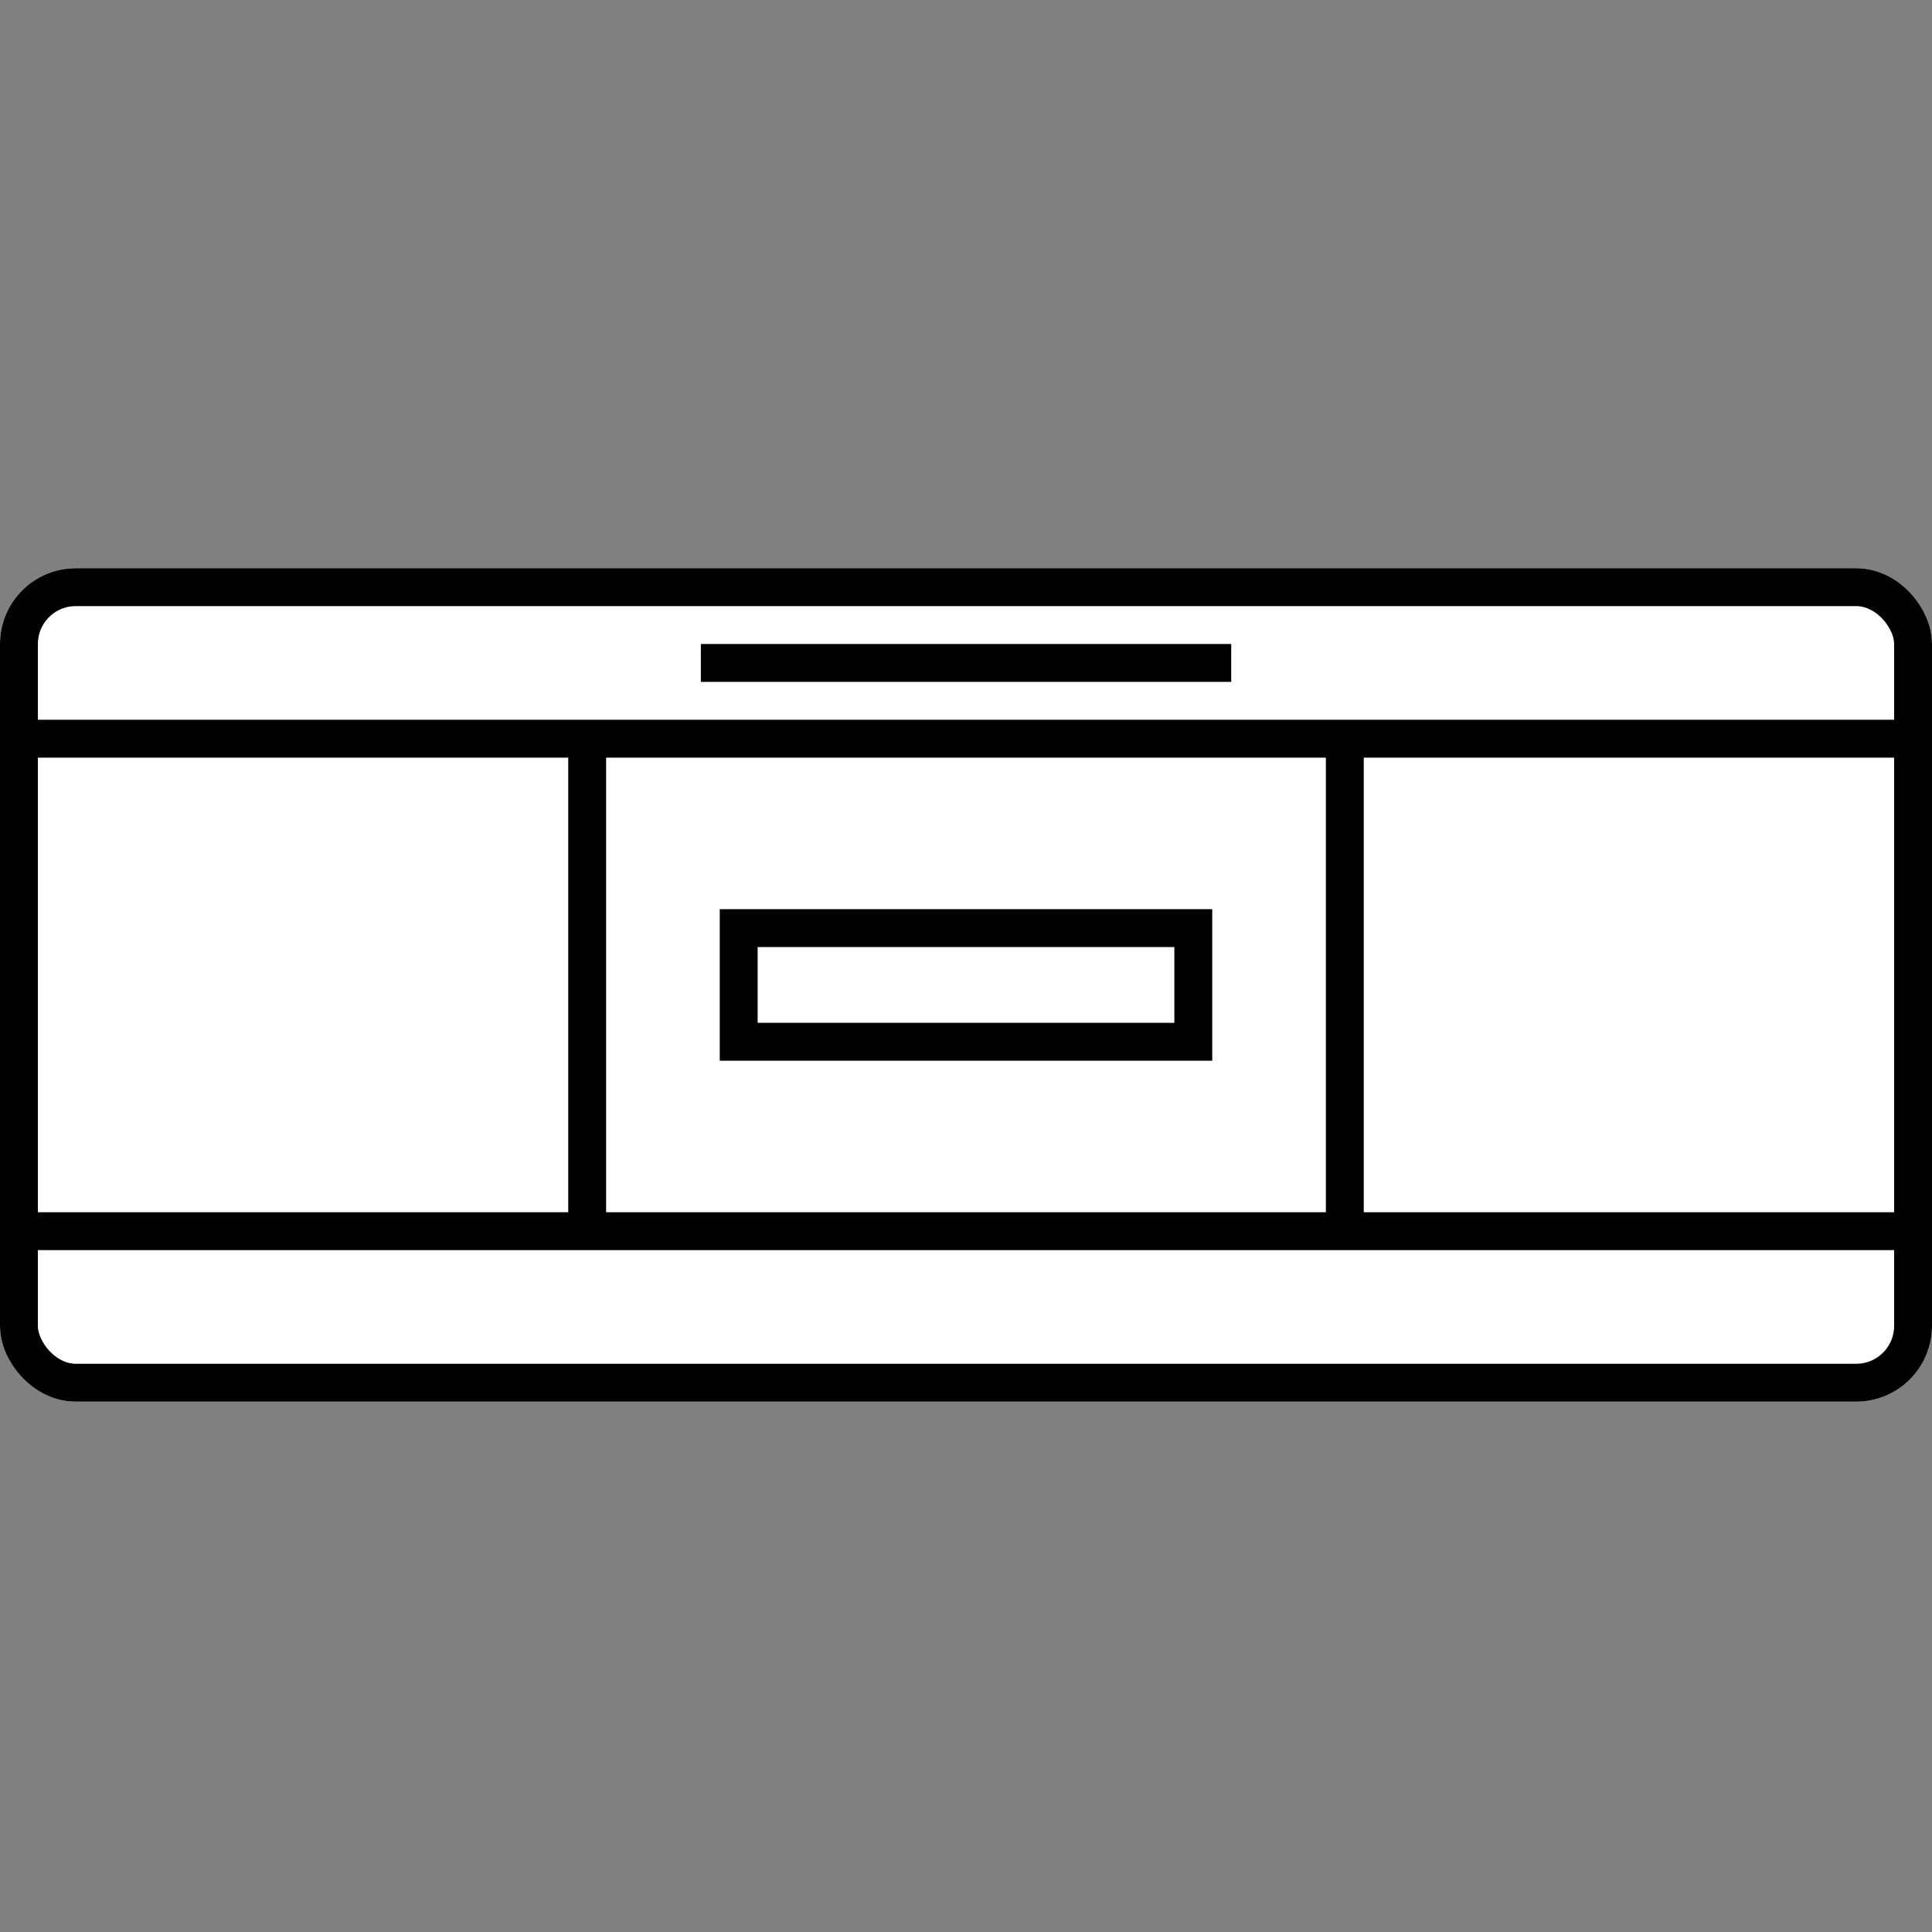 <svg xmlns="http://www.w3.org/2000/svg" width="51" height="51"><rect width="100%" height="100%" fill="#808080" stroke="none"/><defs><clipPath id="a"><path data-name="長方形 1691" fill="#00ff27" opacity=".2" d="M0 0h51v51H0z"/></clipPath></defs><path data-name="長方形 2500" fill="rgba(169,255,154,0)" d="M0 0h51v51H0z"/><g data-name="グループ 3721"><g data-name="グループ 3580" stroke="#000" clip-path="url(#a)"><g data-name="長方形 2470" transform="translate(0 15)" fill="#fff"><rect width="51" height="22" rx="2" stroke="none"/><rect x=".5" y=".5" width="50" height="21" rx="1.5" fill="none"/></g><path data-name="線 71" fill="none" d="M.5 19.5h50"/><path data-name="線 72" fill="none" d="M.5 32.5h50"/><path data-name="線 73" fill="none" d="M15.5 19.5v13"/><path data-name="線 74" fill="none" d="M35.5 19.5v13"/><g data-name="長方形 2471" fill="#fff"><path d="M19 24h13v4H19z" stroke="none"/><path fill="none" d="M19.5 24.5h12v3h-12z"/></g><path data-name="パス 1472" d="M18.501 17.5h14" fill="none"/></g></g></svg>